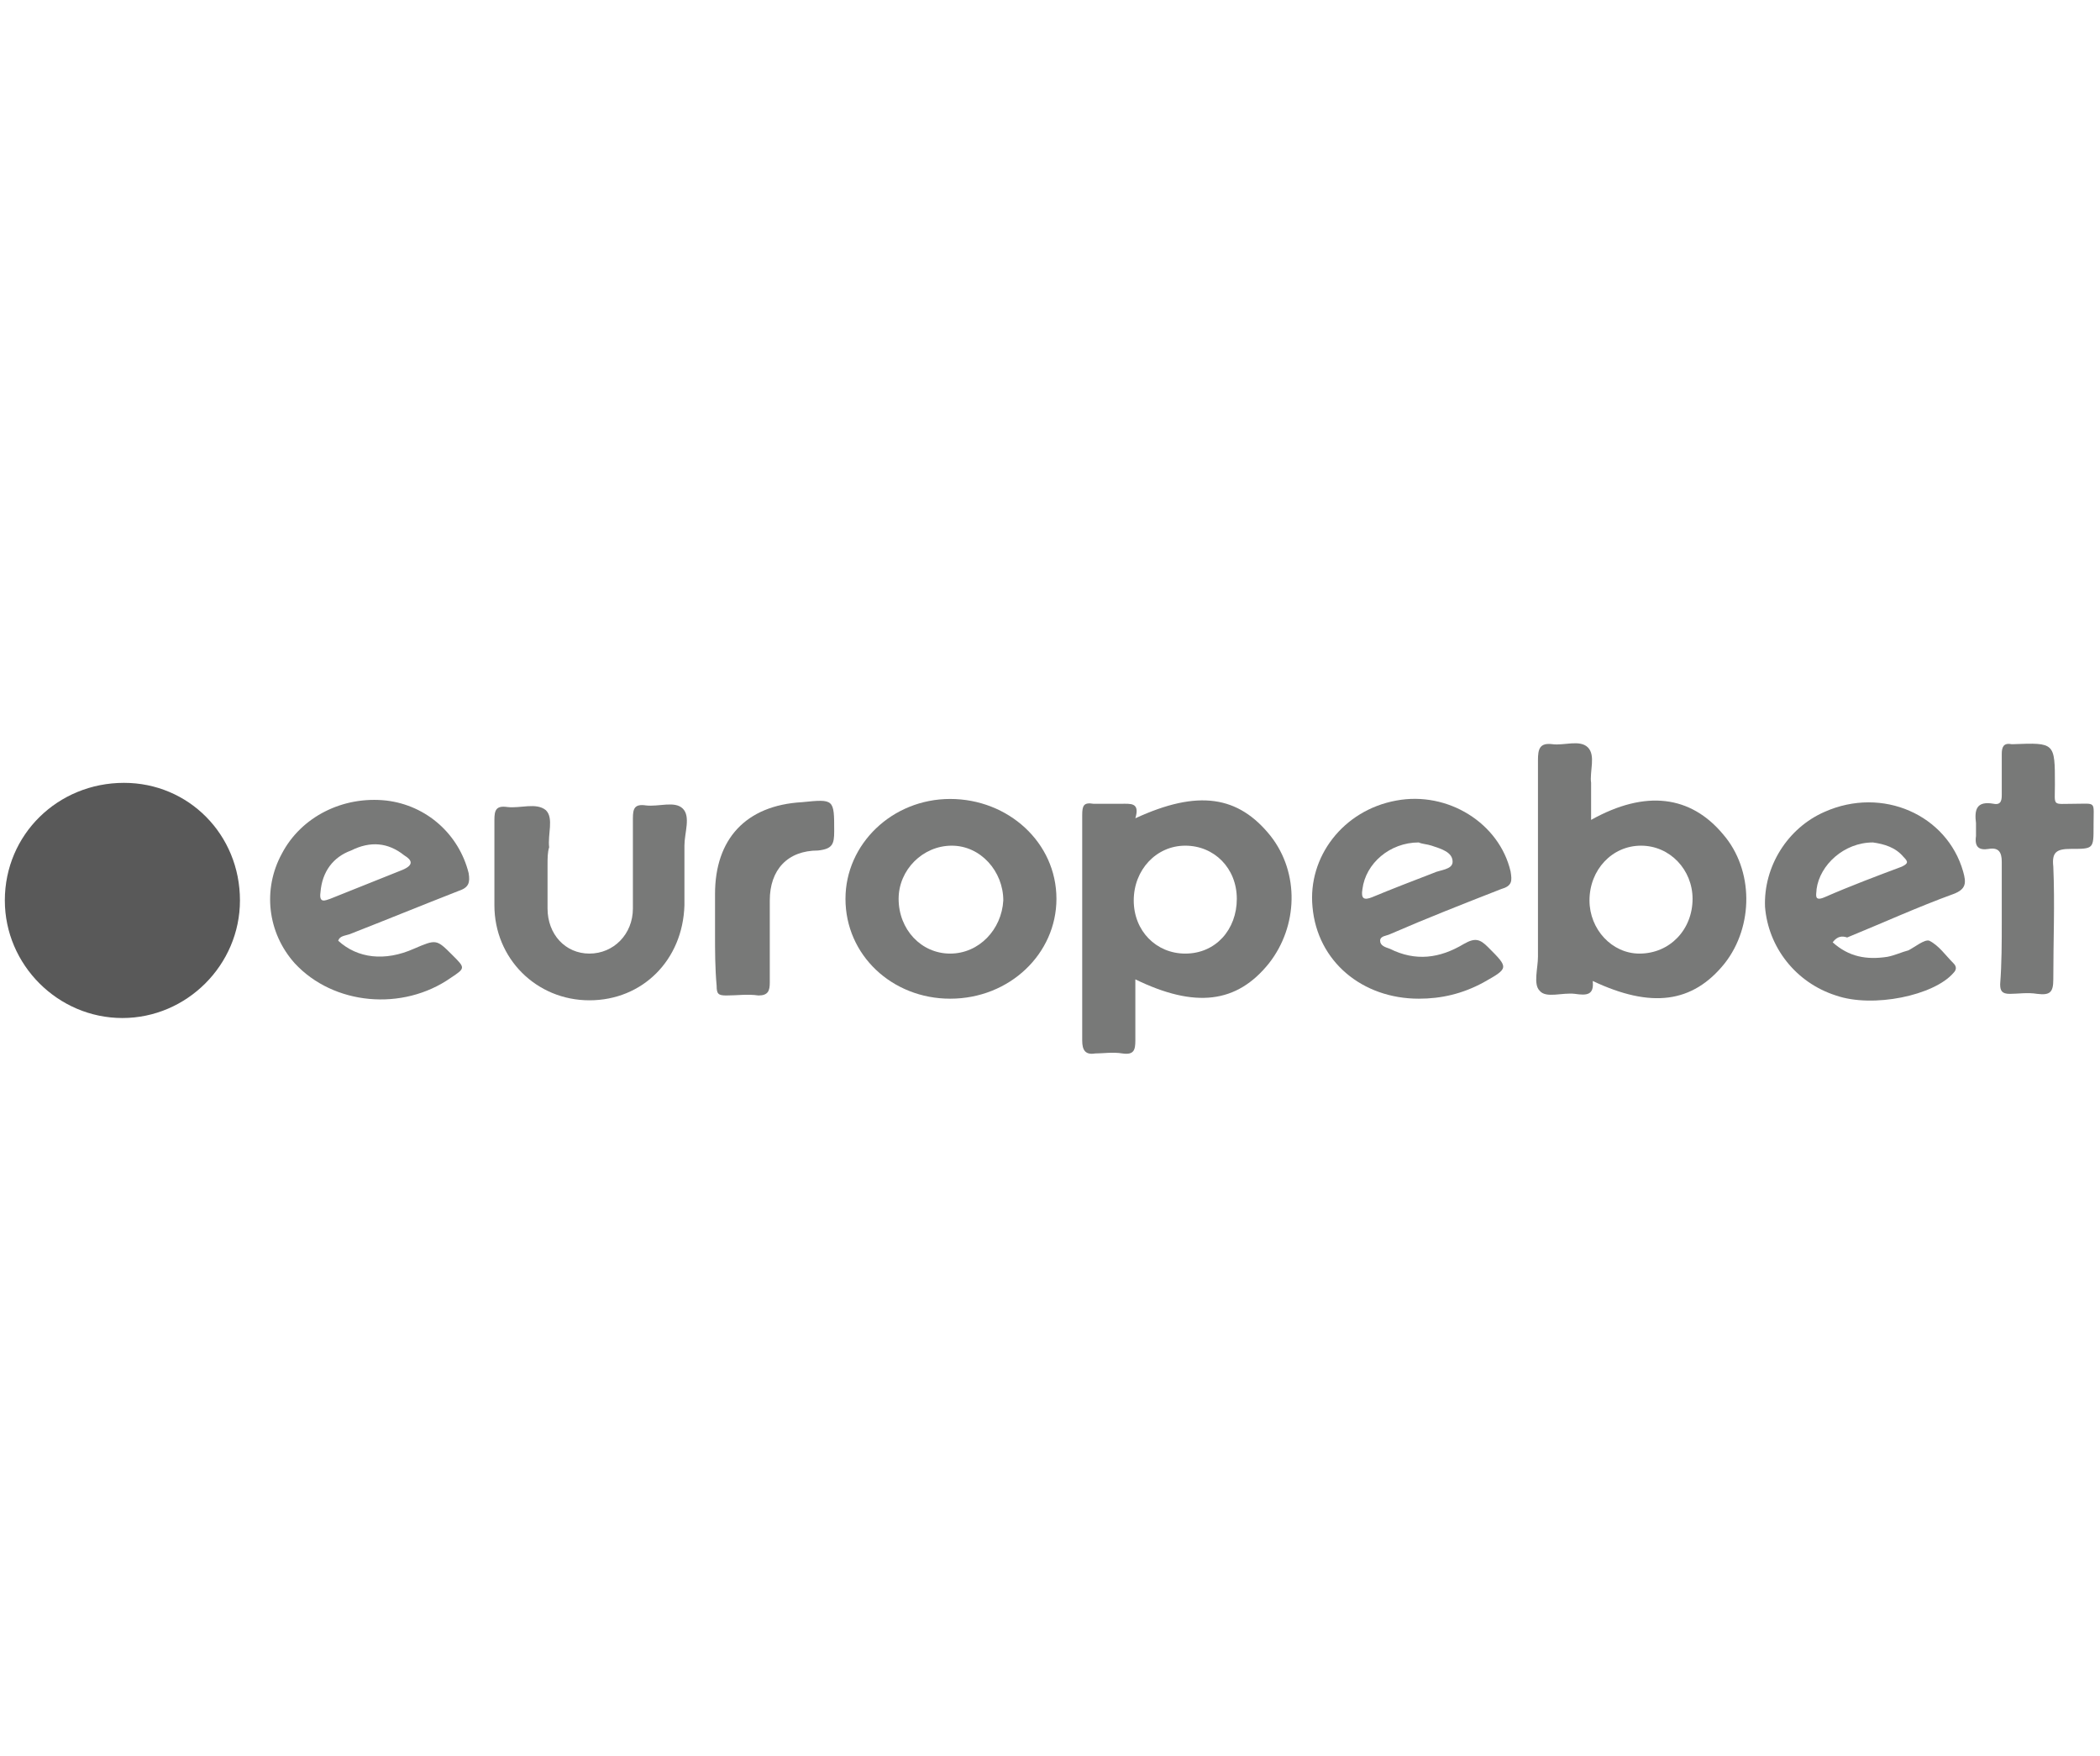 <?xml version="1.0" encoding="utf-8"?>
<!-- Generator: Adobe Illustrator 24.3.0, SVG Export Plug-In . SVG Version: 6.00 Build 0)  -->
<svg version="1.1" id="Слой_1" xmlns="http://www.w3.org/2000/svg" xmlns:xlink="http://www.w3.org/1999/xlink" x="0px" y="0px"
	 width="130.4px" height="109px" viewBox="0 0 130.4 109" style="enable-background:new 0 0 130.4 109;" xml:space="preserve">
<style type="text/css">
	.st0{fill:#595959;}
	.st1{fill:#787978;}
</style>
<g id="QGB6R1.tif">
	<g>
		<path class="st0" d="M14.9,55.9c0,4-3.3,7.3-7.3,7.3c-4,0-7.3-3.3-7.3-7.3c0-4.1,3.3-7.3,7.4-7.3C11.7,48.6,14.9,51.8,14.9,55.9z"
			/>
		<path class="st1" d="M70.5,60.8c0,1.3,0,2.6,0,3.8c0,0.6-0.1,0.9-0.8,0.8c-0.6-0.1-1.2,0-1.7,0c-0.6,0.1-0.8-0.2-0.8-0.8
			c0-2.3,0-4.6,0-6.9c0-2.4,0-4.8,0-7.1c0-0.6,0.1-0.8,0.7-0.7c0.5,0,1.1,0,1.7,0c0.6,0,1.2-0.1,0.9,0.9c3.9-1.8,6.4-1.4,8.4,1.1
			c1.8,2.3,1.7,5.6-0.1,7.9C76.8,62.3,74.2,62.6,70.5,60.8z M76.8,55.8c0-1.9-1.4-3.3-3.2-3.3c-1.8,0-3.2,1.5-3.2,3.4
			c0,1.9,1.4,3.3,3.2,3.3C75.5,59.2,76.8,57.7,76.8,55.8z"/>
		<path class="st1" d="M98.8,50.9c3.4-1.9,6.2-1.5,8.2,0.9c1.9,2.2,1.9,5.7,0.1,8c-2,2.5-4.6,2.8-8.2,1.1c0.1,0.9-0.4,0.9-1.1,0.8
			C97,61.6,96,62,95.6,61.5c-0.4-0.4-0.1-1.4-0.1-2.1c0-4.1,0-8.1,0-12.2c0-0.7,0.1-1.1,0.9-1c0.7,0.1,1.7-0.3,2.2,0.2
			c0.5,0.5,0.1,1.5,0.2,2.2C98.8,49.4,98.8,50.1,98.8,50.9z M105.1,55.8c0-1.8-1.4-3.3-3.2-3.3c-1.8,0-3.2,1.5-3.2,3.4
			c0,1.8,1.4,3.3,3.1,3.3C103.7,59.2,105.1,57.7,105.1,55.8z"/>
		<path class="st1" d="M88.1,62c-3.5,0-6.3-2.3-6.6-5.7c-0.3-3.1,1.9-6,5.2-6.6c3.2-0.6,6.4,1.4,7.1,4.4c0.1,0.6,0.1,0.9-0.6,1.1
			c-2.3,0.9-4.6,1.8-6.9,2.8c-0.2,0.1-0.6,0.1-0.6,0.4c0,0.3,0.3,0.4,0.6,0.5c1.6,0.8,3.1,0.6,4.6-0.3c0.7-0.4,1-0.3,1.5,0.2
			c1.3,1.3,1.3,1.3-0.3,2.2C90.8,61.7,89.5,62,88.1,62z M88.1,52.3c-1.8,0-3.3,1.3-3.5,2.9c-0.1,0.6,0.1,0.7,0.6,0.5
			c1.2-0.5,2.5-1,3.8-1.5c0.4-0.2,1.2-0.2,1.2-0.7c0-0.6-0.7-0.8-1.3-1C88.6,52.4,88.3,52.4,88.1,52.3z"/>
		<path class="st1" d="M21,58.4c1.2,1.1,2.9,1.3,4.7,0.5c1.4-0.6,1.4-0.6,2.4,0.4c0.8,0.8,0.8,0.8-0.1,1.4c-3,2.1-7.3,1.7-9.7-0.9
			c-1.7-1.9-2-4.6-0.8-6.8c1.2-2.3,3.8-3.6,6.5-3.3c2.5,0.3,4.5,2.1,5.1,4.5c0.1,0.6,0,0.9-0.6,1.1c-2.3,0.9-4.5,1.8-6.8,2.7
			C21.4,58.1,21.1,58.1,21,58.4z M19.9,55.4c-0.1,0.7,0.3,0.5,0.6,0.4c1.5-0.6,3-1.2,4.5-1.8c0.7-0.3,0.6-0.6,0.1-0.9
			c-1-0.8-2.1-0.9-3.3-0.3C20.7,53.2,20,54.1,19.9,55.4z"/>
		<path class="st1" d="M113.8,58.5c1,0.9,2.1,1.1,3.4,0.9c0.5-0.1,0.9-0.3,1.3-0.4c0.4-0.2,1-0.7,1.3-0.6c0.6,0.3,1,0.9,1.5,1.4
			c0.2,0.2,0.2,0.4,0,0.6c-1.2,1.4-5,2.2-7.3,1.4c-2.5-0.8-4.2-3-4.4-5.5c-0.1-2.5,1.4-4.9,3.7-5.9c3.6-1.6,7.6,0.2,8.6,3.7
			c0.2,0.7,0.2,1.1-0.6,1.4c-2.2,0.8-4.4,1.8-6.6,2.7C114.4,58.1,114.1,58.1,113.8,58.5z M116.3,52.3c-1.8,0-3.3,1.4-3.5,2.9
			c0,0.3-0.2,0.8,0.5,0.5c1.6-0.7,3.2-1.3,4.8-1.9c0.4-0.2,0.4-0.3,0.1-0.6C117.7,52.6,117,52.4,116.3,52.3z"/>
		<path class="st1" d="M59,62c-3.6,0-6.5-2.7-6.5-6.2c0-3.4,2.9-6.2,6.5-6.2c3.6,0,6.6,2.7,6.6,6.2C65.6,59.2,62.7,62,59,62z
			 M55.8,55.8c0,1.9,1.4,3.4,3.2,3.4c1.8,0,3.2-1.5,3.3-3.3c0-1.8-1.4-3.4-3.2-3.4C57.3,52.5,55.8,54,55.8,55.8z"/>
		<path class="st1" d="M34,53.7c0,0.9,0,1.8,0,2.7c0,1.6,1.1,2.8,2.6,2.8c1.5,0,2.7-1.2,2.7-2.8c0-1.9,0-3.7,0-5.6
			c0-0.6,0.1-0.9,0.8-0.8c0.8,0.1,1.8-0.3,2.3,0.2c0.5,0.5,0.1,1.5,0.1,2.3c0,1.2,0,2.4,0,3.7c-0.1,3.4-2.6,5.9-5.9,5.9
			c-3.3,0-5.9-2.6-5.9-5.9c0-1.8,0-3.5,0-5.3c0-0.6,0.1-0.9,0.8-0.8c0.8,0.1,1.8-0.3,2.4,0.2c0.5,0.5,0.1,1.5,0.2,2.3
			C34,52.9,34,53.3,34,53.7z"/>
		<path class="st1" d="M124.3,57.2c0-1.2,0-2.4,0-3.7c0-0.6-0.2-0.9-0.8-0.8c-0.6,0.1-0.9-0.1-0.8-0.8c0-0.3,0-0.5,0-0.8
			c-0.1-0.8,0-1.4,1.1-1.2c0.5,0.1,0.5-0.3,0.5-0.6c0-0.8,0-1.7,0-2.5c0-0.4,0.1-0.7,0.6-0.6c0,0,0.1,0,0.1,0
			c2.6-0.1,2.6-0.1,2.6,2.5c0,1.4-0.2,1.2,1.2,1.2c1.4,0,1.2-0.2,1.2,1.3c0,0,0,0.1,0,0.1c0,1.4,0,1.4-1.4,1.4
			c-0.9,0-1.2,0.2-1.1,1.1c0.1,2.3,0,4.6,0,7c0,0.8-0.2,1-1,0.9c-0.6-0.1-1.2,0-1.7,0c-0.5,0-0.6-0.2-0.6-0.6
			C124.3,59.8,124.3,58.5,124.3,57.2z"/>
		<path class="st1" d="M44.4,58c0-0.8,0-1.7,0-2.5c0-3.4,1.9-5.5,5.4-5.7c2-0.2,2-0.2,2,1.8c0,0.8-0.1,1.1-1,1.2c-1.9,0-3,1.2-3,3.1
			c0,1.7,0,3.4,0,5.1c0,0.5-0.1,0.8-0.7,0.8c-0.7-0.1-1.3,0-2,0c-0.5,0-0.6-0.1-0.6-0.6C44.4,60.1,44.4,59,44.4,58z"/>
	</g>
</g>
</svg>
